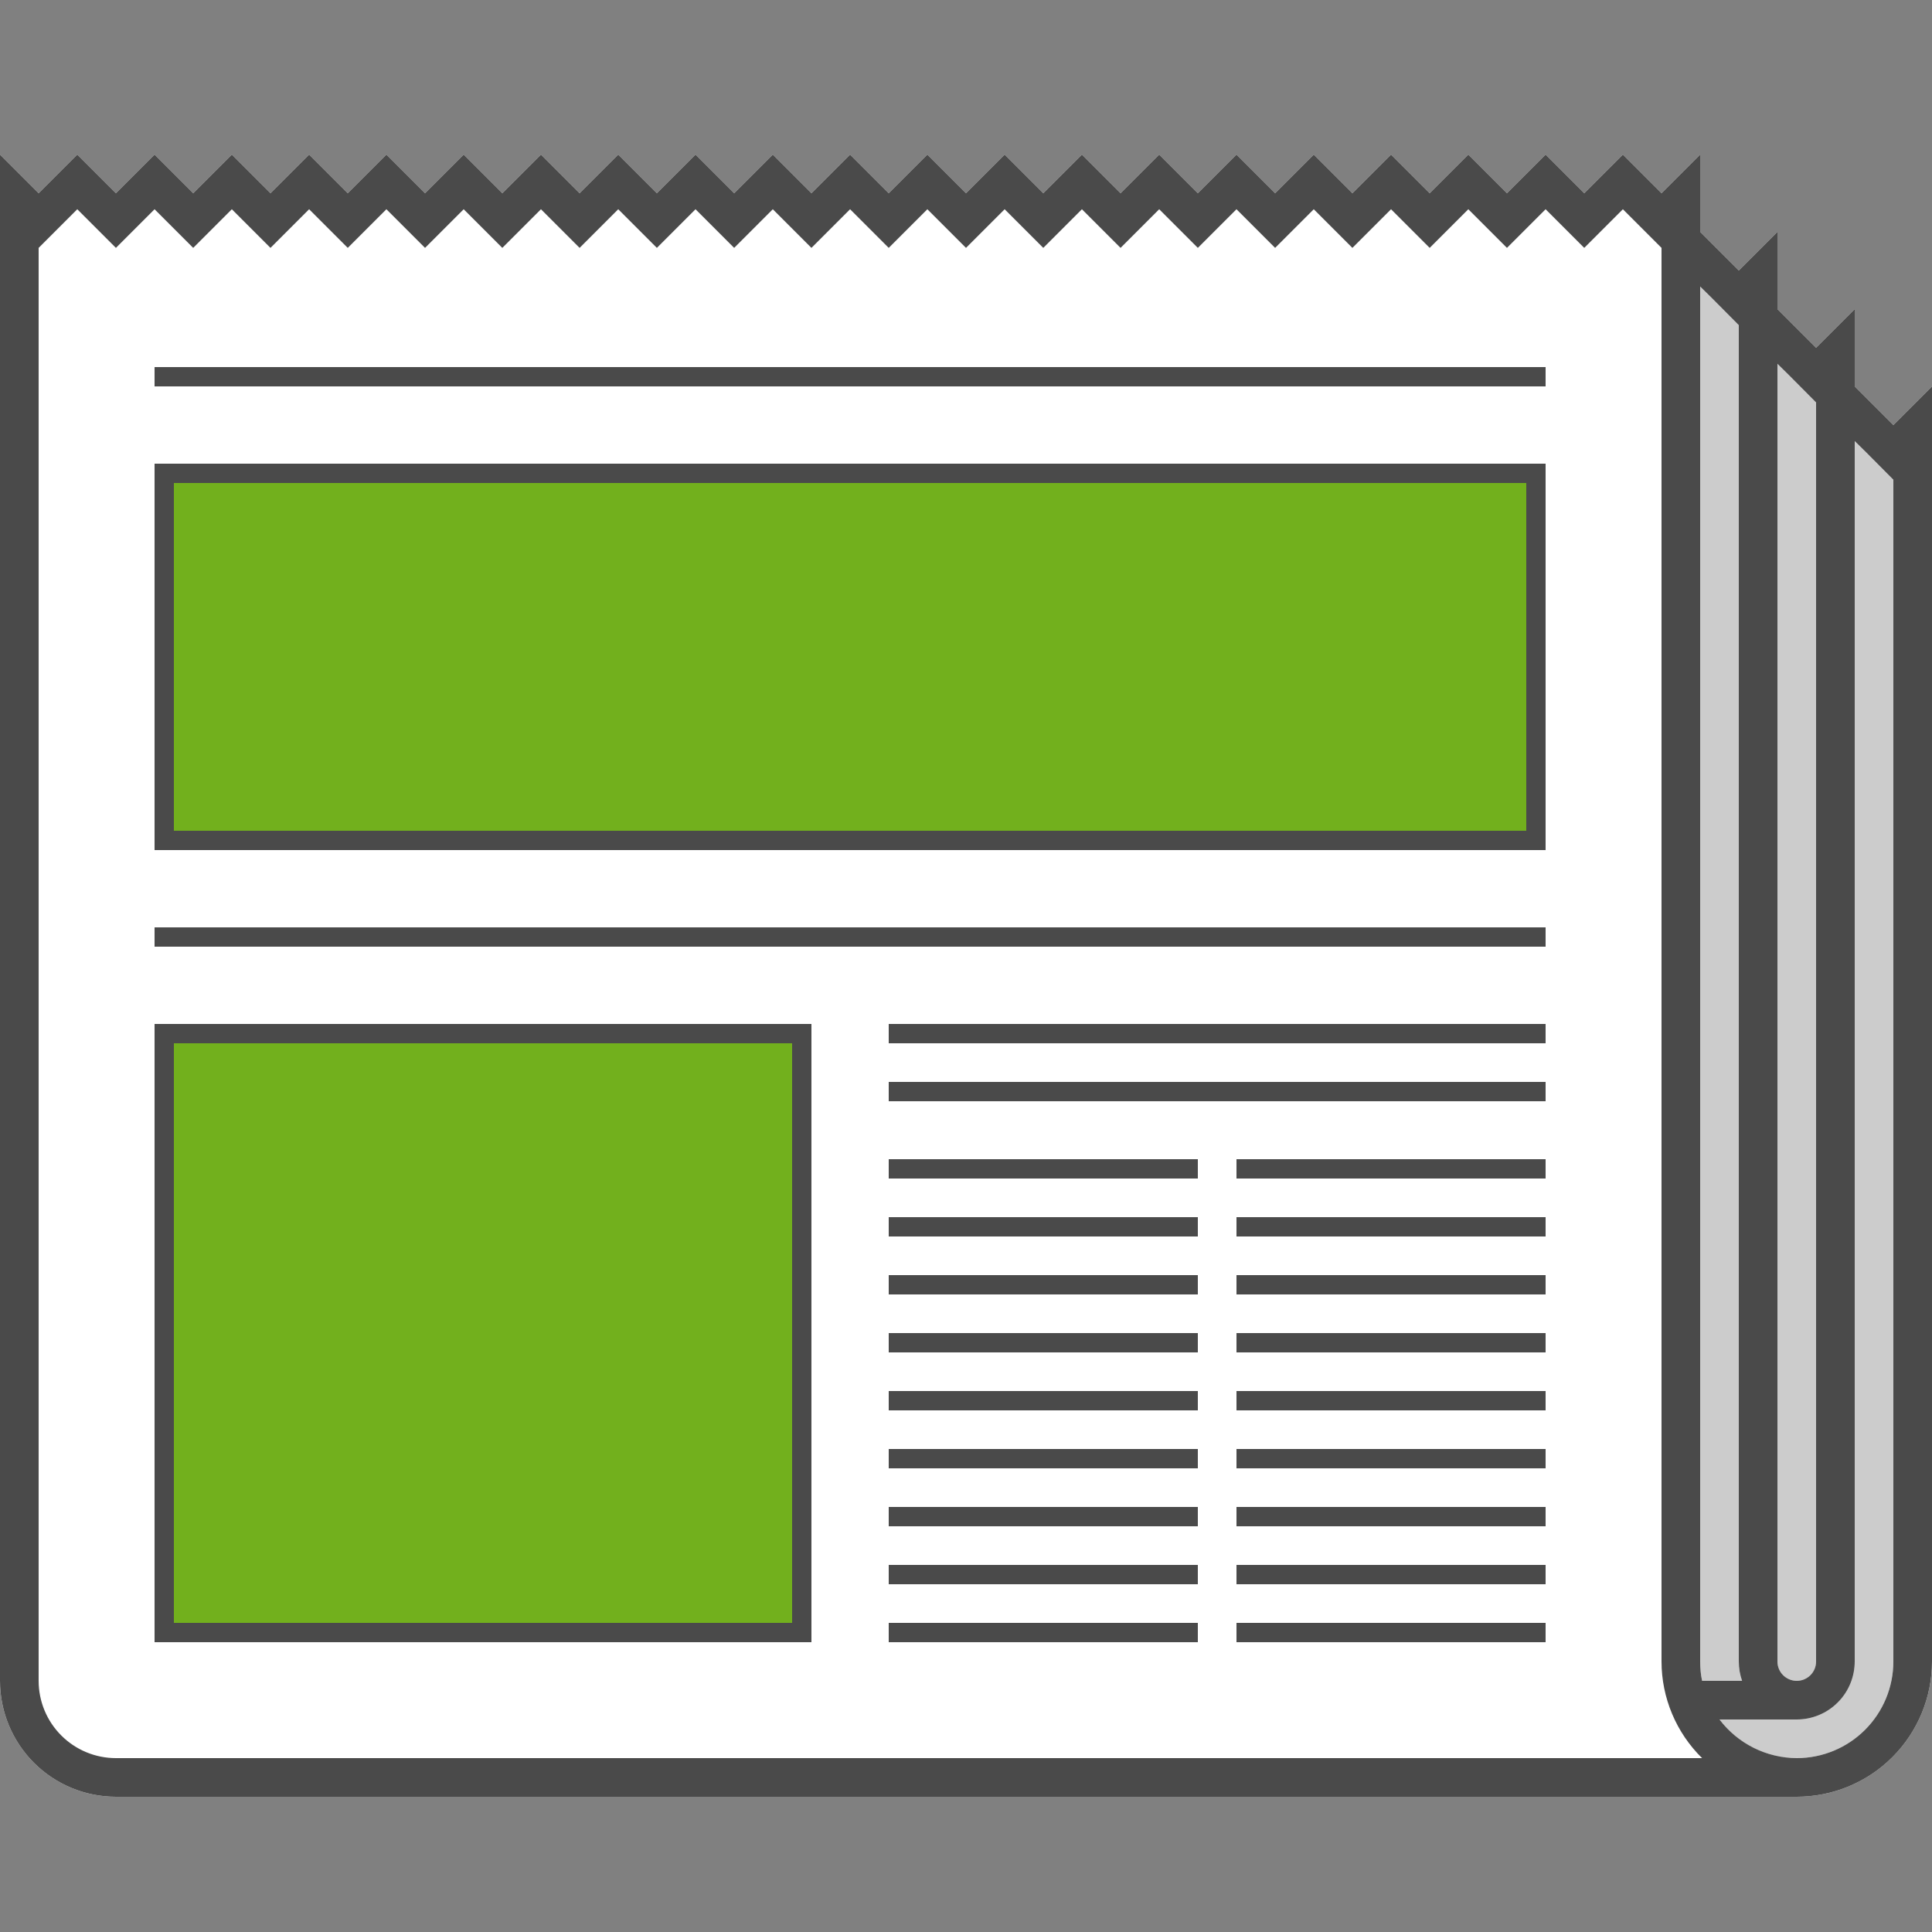 <svg width="100" height="100" viewBox="0 0 100 100" fill="none" xmlns="http://www.w3.org/2000/svg">
<rect x="0" y="0" width="100" height="100" fill="#808080" stroke="none"/>
<path d="M88.59 12.59L88 12V8L86 10L84 8L82 10L80 8L78 10L76 8L74 10L72 8L70 10L68 8L66 10L64 8L62 10L60 8L58 10L56 8L54 10L52 8L50 10L48 8L46 10L44 8L42 10L40 8L38 10L36 8L34 10L32 8L30 10L28 8L26 10L24 8L22 10L20 8L18 10L16 8L14 10L12 8L10 10L8 8L6 10L4 8L2 10L0 8V87C0 88.591 0.632 90.117 1.757 91.243C2.883 92.368 4.409 93 6 93H93C94.856 93 96.637 92.263 97.95 90.95C99.263 89.637 100 87.856 100 86V20L99.41 20.59L98 22L97.41 21.41L96.59 20.59L96 20V16L95.41 16.59L94 18L93.41 17.41L92.59 16.59L92 16V12L91.41 12.59L90 14L89.41 13.41L88.59 12.59Z" fill="white"/>
<path d="M9 43V25H79V43H9Z" fill="#72B01D"/>
<path d="M41 54H9V84H41V54Z" fill="#72B01D"/>
<path opacity="0.2" d="M93 91C92.224 91.001 91.458 90.82 90.763 90.473C90.069 90.126 89.465 89.621 89 89H93C93.796 89 94.559 88.684 95.121 88.121C95.684 87.559 96 86.796 96 86V22.83L96.59 23.41L98 24.83V86C98 87.326 97.473 88.598 96.535 89.535C95.598 90.473 94.326 91 93 91ZM90.17 87H88.1C88.03 86.68 88 86.34 88 86V14.83L88.59 15.41L90 16.83V86C89.999 86.341 90.057 86.679 90.17 87V87ZM93 87C92.735 87 92.48 86.895 92.293 86.707C92.105 86.52 92 86.265 92 86V18.83L92.59 19.41L94 20.83V86C94 86.265 93.895 86.52 93.707 86.707C93.52 86.895 93.265 87 93 87Z" fill="black"/>
<path d="M88.59 12.59L89.41 13.41L90 14L91.41 12.59L92 12V16L92.59 16.59L93.41 17.41L94 18L95.41 16.59L96 16V20L96.59 20.59L97.41 21.41L98 22L99.41 20.59L100 20V86C100 87.856 99.263 89.637 97.95 90.95C96.637 92.263 94.856 93 93 93H6C4.409 93 2.883 92.368 1.757 91.243C0.632 90.117 0 88.591 0 87L0 8L2 10L4 8L6 10L8 8L10 10L12 8L14 10L16 8L18 10L20 8L22 10L24 8L26 10L28 8L30 10L32 8L34 10L36 8L38 10L40 8L42 10L44 8L46 10L48 8L50 10L52 8L54 10L56 8L58 10L60 8L62 10L64 8L66 10L68 8L70 10L72 8L74 10L76 8L78 10L80 8L82 10L84 8L86 10L88 8V12L88.59 12.59ZM93 91C94.326 91 95.598 90.473 96.535 89.535C97.473 88.598 98 87.326 98 86V24.83L96.59 23.41L96 22.83V86C96 86.796 95.684 87.559 95.121 88.121C94.559 88.684 93.796 89 93 89H89C89.468 89.618 90.073 90.12 90.766 90.467C91.46 90.814 92.225 90.996 93 91V91ZM90.17 87C90.057 86.679 89.999 86.341 90 86V16.83L88.59 15.41L88 14.83V86C88 86.34 88.03 86.68 88.1 87H90.17V87ZM86 12.83L84 10.83L82 12.83L80 10.83L78 12.83L76 10.83L74 12.83L72 10.83L70 12.83L68 10.83L66 12.83L64 10.83L62 12.83L60 10.83L58 12.83L56 10.83L54 12.83L52 10.83L50 12.83L48 10.83L46 12.83L44 10.83L42 12.83L40 10.83L38 12.83L36 10.83L34 12.83L32 10.83L30 12.83L28 10.83L26 12.83L24 10.83L22 12.83L20 10.83L18 12.83L16 10.83L14 12.83L12 10.83L10 12.83L8 10.83L6 12.83L4 10.83L2 12.83V87C2 88.061 2.421 89.078 3.172 89.828C3.922 90.579 4.939 91 6 91H88.1C87.436 90.347 86.908 89.569 86.548 88.711C86.187 87.853 86.001 86.931 86 86V12.83ZM93 87C93.265 87 93.52 86.895 93.707 86.707C93.895 86.52 94 86.265 94 86V20.83L92.59 19.41L92 18.83V86C92 86.265 92.105 86.52 92.293 86.707C92.48 86.895 92.735 87 93 87ZM8 24H80V44H8V24ZM9 43H79V25H9V43ZM9 53H42V85H8V53H9ZM41 54H9V84H41V54ZM80 53V54H46V53H80ZM46 56H80V57H46V56ZM46 61V60H62V61H46ZM62 63V64H46V63H62ZM62 67H46V66H62V67ZM62 69V70H46V69H62ZM62 73H46V72H62V73ZM62 75V76H46V75H62ZM62 79H46V78H62V79ZM80 60V61H64V60H80ZM80 64H64V63H80V64ZM80 66V67H64V66H80ZM80 70H64V69H80V70ZM80 72V73H64V72H80ZM80 76H64V75H80V76ZM80 78V79H64V78H80ZM62 82H46V81H62V82ZM80 81V82H64V81H80ZM62 85H46V84H62V85ZM80 84V85H64V84H80ZM80 19V20H8V19H80ZM8 48H80V49H8V48Z" fill="#4A4A4A"/>
</svg>
